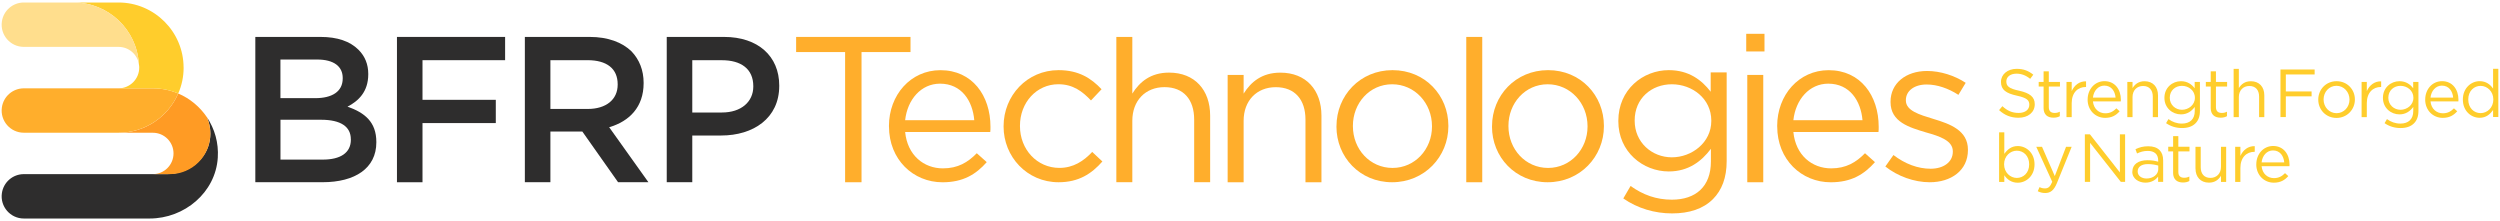 <?xml version="1.0" encoding="UTF-8"?> <svg xmlns="http://www.w3.org/2000/svg" width="690" height="61" viewBox="0 0 690 61" fill="none"><g clip-path="url(#clip0_27_179)"><path d="M551.74 30.4L552.66 29.31C554.03 30.57 555.34 31.17 557.16 31.17C558.98 31.17 560.09 30.23 560.09 28.94V28.9C560.09 27.68 559.43 27.01 556.68 26.41C553.66 25.75 552.27 24.78 552.27 22.62V22.58C552.27 20.54 554.09 19 556.58 19C558.51 19 559.84 19.54 561.19 20.61L560.33 21.76C559.11 20.77 557.89 20.33 556.54 20.33C554.81 20.33 553.75 21.25 553.75 22.45V22.49C553.75 23.73 554.41 24.44 557.31 25.04C560.24 25.7 561.59 26.75 561.59 28.75V28.79C561.59 31.04 559.71 32.5 557.11 32.5C555.01 32.5 553.32 31.83 551.75 30.4H551.74Z" fill="#FFCD2C"></path><path d="M564.03 29.74V23.89H562.68V22.61H564.03V19.68H565.47V22.61H568.55V23.89H565.47V29.56C565.47 30.76 566.13 31.17 567.1 31.17C567.61 31.17 568 31.08 568.51 30.83V32.07C568 32.35 567.46 32.48 566.76 32.48C565.18 32.48 564.02 31.71 564.02 29.74H564.03Z" fill="#FFCD2C"></path><path d="M570.35 22.62H571.79V25.15C572.5 23.54 573.91 22.39 575.75 22.45V24.01H575.64C573.52 24.01 571.79 25.53 571.79 28.46V32.32H570.35V22.62Z" fill="#FFCD2C"></path><path d="M576.19 27.49V27.45C576.19 24.65 578.14 22.4 580.84 22.4C583.71 22.4 585.36 24.69 585.36 27.52C585.36 27.73 585.36 27.82 585.34 27.99H577.65C577.86 30.09 579.34 31.27 581.06 31.27C582.41 31.27 583.31 30.73 584.12 29.9L585.02 30.71C584.04 31.82 582.88 32.53 581.02 32.53C578.38 32.53 576.18 30.48 576.18 27.48L576.19 27.49ZM583.9 26.93C583.75 25.18 582.75 23.63 580.8 23.63C579.09 23.63 577.85 25.06 577.65 26.93H583.9Z" fill="#FFCD2C"></path><path d="M587.14 22.62H588.58V24.31C589.24 23.26 590.23 22.42 591.9 22.42C594.23 22.42 595.61 24 595.61 26.3V32.32H594.17V26.66C594.17 24.86 593.21 23.73 591.49 23.73C589.77 23.73 588.58 24.95 588.58 26.77V32.32H587.14V22.62Z" fill="#FFCD2C"></path><path d="M597.83 34L598.49 32.87C599.62 33.68 600.82 34.11 602.22 34.11C604.38 34.11 605.75 32.93 605.75 30.66V29.52C604.9 30.65 603.72 31.57 601.94 31.57C599.61 31.57 597.38 29.81 597.38 27.03V26.99C597.38 24.16 599.61 22.41 601.94 22.41C603.76 22.41 604.92 23.31 605.73 24.36V22.61H607.18V30.62C607.18 32.12 606.75 33.25 605.94 34.05C605.06 34.93 603.8 35.34 602.24 35.34C600.61 35.34 599.13 34.89 597.83 33.99V34ZM605.79 27.01V26.97C605.79 24.98 604.06 23.69 602.22 23.69C600.38 23.69 598.86 24.97 598.86 26.96V27C598.86 28.95 600.42 30.3 602.22 30.3C604.02 30.3 605.79 28.97 605.79 27.02V27.01Z" fill="#FFCD2C"></path><path d="M610.16 29.74V23.89H608.81V22.61H610.16V19.68H611.6V22.61H614.68V23.89H611.6V29.56C611.6 30.76 612.26 31.17 613.23 31.17C613.74 31.17 614.13 31.08 614.64 30.83V32.07C614.13 32.35 613.59 32.48 612.89 32.48C611.31 32.48 610.15 31.71 610.15 29.74H610.16Z" fill="#FFCD2C"></path><path d="M616.48 19H617.92V24.31C618.58 23.26 619.57 22.42 621.24 22.42C623.57 22.42 624.95 24 624.95 26.3V32.32H623.51V26.66C623.51 24.86 622.55 23.73 620.83 23.73C619.11 23.73 617.92 24.95 617.92 26.77V32.32H616.48V19Z" fill="#FFCD2C"></path><path d="M629.4 19.18H638.84V20.55H630.89V25.24H638V26.59H630.89V32.31H629.41V19.18H629.4Z" fill="#FFCD2C"></path><path d="M639.84 27.51V27.47C639.84 24.71 641.96 22.41 644.9 22.41C647.84 22.41 649.95 24.7 649.95 27.44V27.48C649.95 30.24 647.79 32.55 644.87 32.55C641.95 32.55 639.84 30.26 639.84 27.52V27.51ZM648.46 27.51V27.47C648.46 25.39 646.9 23.68 644.86 23.68C642.82 23.68 641.31 25.39 641.31 27.43V27.47C641.31 29.55 642.85 31.24 644.89 31.24C646.93 31.24 648.46 29.53 648.46 27.51Z" fill="#FFCD2C"></path><path d="M651.8 22.62H653.24V25.15C653.95 23.54 655.36 22.39 657.2 22.45V24.01H657.09C654.97 24.01 653.24 25.53 653.24 28.46V32.32H651.8V22.62Z" fill="#FFCD2C"></path><path d="M658.14 34L658.8 32.87C659.93 33.68 661.13 34.11 662.53 34.11C664.69 34.11 666.06 32.93 666.06 30.66V29.52C665.21 30.65 664.03 31.57 662.25 31.57C659.92 31.57 657.69 29.81 657.69 27.03V26.99C657.69 24.16 659.92 22.41 662.25 22.41C664.07 22.41 665.23 23.31 666.04 24.36V22.61H667.49V30.62C667.49 32.12 667.06 33.25 666.25 34.05C665.37 34.93 664.11 35.34 662.55 35.34C660.92 35.34 659.44 34.89 658.14 33.99V34ZM666.1 27.01V26.97C666.1 24.98 664.38 23.69 662.54 23.69C660.7 23.69 659.18 24.97 659.18 26.96V27C659.18 28.95 660.74 30.3 662.54 30.3C664.34 30.3 666.1 28.97 666.1 27.02V27.01Z" fill="#FFCD2C"></path><path d="M669.36 27.49V27.45C669.36 24.65 671.31 22.4 674.01 22.4C676.88 22.4 678.53 24.69 678.53 27.52C678.53 27.73 678.53 27.82 678.51 27.99H670.82C671.03 30.09 672.51 31.27 674.23 31.27C675.58 31.27 676.48 30.73 677.29 29.9L678.19 30.71C677.21 31.82 676.05 32.53 674.19 32.53C671.54 32.53 669.35 30.48 669.35 27.48L669.36 27.49ZM677.07 26.93C676.92 25.18 675.92 23.63 673.97 23.63C672.26 23.63 671.02 25.06 670.82 26.93H677.07Z" fill="#FFCD2C"></path><path d="M679.75 27.49V27.45C679.75 24.3 682.06 22.4 684.38 22.4C686.18 22.4 687.35 23.36 688.09 24.46V18.98H689.54V32.3H688.09V30.35C687.28 31.51 686.18 32.51 684.38 32.51C682.05 32.51 679.75 30.67 679.75 27.48V27.49ZM688.16 27.47V27.43C688.16 25.2 686.45 23.7 684.65 23.7C682.85 23.7 681.24 25.09 681.24 27.43V27.47C681.24 29.78 682.8 31.22 684.65 31.22C686.5 31.22 688.16 29.7 688.16 27.47Z" fill="#FFCD2C"></path><path d="M553.19 48.35V50.21H551.75V36.52H553.19V42.47C554 41.33 555.1 40.31 556.9 40.31C559.23 40.31 561.53 42.15 561.53 45.34V45.38C561.53 48.53 559.24 50.43 556.9 50.43C555.1 50.43 553.94 49.47 553.19 48.37V48.35ZM560.05 45.38V45.34C560.05 43.03 558.49 41.59 556.64 41.59C554.79 41.59 553.13 43.13 553.13 45.32V45.36C553.13 47.61 554.84 49.11 556.64 49.11C558.44 49.11 560.05 47.72 560.05 45.38Z" fill="#FFCD2C"></path><path d="M570.24 40.51H571.78L567.71 50.53C566.88 52.54 565.93 53.27 564.48 53.27C563.67 53.27 563.07 53.1 562.42 52.78L562.91 51.64C563.38 51.88 563.81 52 564.43 52C565.31 52 565.84 51.55 566.42 50.18L562.01 40.52H563.6L567.12 48.6L570.23 40.52L570.24 40.51Z" fill="#FFCD2C"></path><path d="M575.43 37.07H576.82L585.09 47.59V37.07H586.53V50.2H585.35L576.87 39.43V50.2H575.42V37.07H575.43Z" fill="#FFCD2C"></path><path d="M588.53 47.39V47.35C588.53 45.33 590.22 44.22 592.68 44.22C593.94 44.22 594.78 44.39 595.66 44.63V44.29C595.66 42.54 594.59 41.65 592.77 41.65C591.62 41.65 590.72 41.93 589.82 42.36L589.39 41.18C590.46 40.67 591.49 40.37 592.91 40.37C594.33 40.37 595.33 40.73 596.04 41.44C596.7 42.1 597.03 43.05 597.03 44.27V50.2H595.64V48.74C594.97 49.62 593.86 50.41 592.13 50.41C590.4 50.41 588.51 49.4 588.51 47.39H588.53ZM595.68 46.64V45.7C594.95 45.49 594.03 45.29 592.83 45.29C591.01 45.29 590 46.08 590 47.3V47.34C590 48.56 591.14 49.27 592.44 49.27C594.24 49.27 595.69 48.18 595.69 46.65L595.68 46.64Z" fill="#FFCD2C"></path><path d="M599.78 47.63V41.78H598.43V40.5H599.78V37.57H601.22V40.5H604.3V41.78H601.22V47.45C601.22 48.65 601.88 49.06 602.85 49.06C603.36 49.06 603.75 48.97 604.26 48.72V49.96C603.75 50.24 603.21 50.37 602.51 50.37C600.93 50.37 599.77 49.6 599.77 47.63H599.78Z" fill="#FFCD2C"></path><path d="M605.95 46.53V40.51H607.4V46.17C607.4 47.97 608.36 49.1 610.08 49.1C611.8 49.1 612.99 47.88 612.99 46.06V40.51H614.42V50.21H612.99V48.52C612.33 49.57 611.34 50.41 609.67 50.41C607.35 50.41 605.96 48.83 605.96 46.53H605.95Z" fill="#FFCD2C"></path><path d="M616.91 40.51H618.35V43.04C619.06 41.43 620.47 40.28 622.31 40.34V41.9H622.2C620.08 41.9 618.35 43.42 618.35 46.35V50.21H616.91V40.51Z" fill="#FFCD2C"></path><path d="M622.74 45.38V45.34C622.74 42.54 624.69 40.29 627.39 40.29C630.26 40.29 631.91 42.58 631.91 45.41C631.91 45.62 631.91 45.71 631.89 45.88H624.2C624.41 47.98 625.89 49.16 627.61 49.16C628.96 49.16 629.86 48.62 630.67 47.79L631.57 48.6C630.59 49.71 629.43 50.42 627.57 50.42C624.93 50.42 622.73 48.37 622.73 45.37L622.74 45.38ZM630.45 44.82C630.3 43.07 629.3 41.52 627.35 41.52C625.64 41.52 624.4 42.95 624.2 44.82H630.45Z" fill="#FFCD2C"></path><path d="M70.47 10.19H88.46C93.1 10.19 96.6 11.39 98.95 13.74C100.73 15.52 101.64 17.75 101.64 20.39V20.5C101.64 25.37 98.89 27.89 95.91 29.44C100.67 31.1 103.87 33.68 103.87 39.18V39.29C103.87 46.45 97.97 50.29 89.03 50.29H70.47V10.18V10.19ZM94.59 21.53C94.59 18.32 92.13 16.43 87.54 16.43H77.4V27.09H87.03C91.61 27.09 94.59 25.31 94.59 21.65V21.54V21.53ZM96.83 38.44C96.83 35 94.14 33.05 88.58 33.05H77.41V44.05H89.1C93.91 44.05 96.84 42.22 96.84 38.55V38.44H96.83Z" fill="#2E2D2D"></path><path d="M109.56 10.19H139.41V16.61H116.61V27.55H136.84V33.97H116.61V50.3H109.56V10.19Z" fill="#2E2D2D"></path><path d="M144.87 10.19H162.75C167.79 10.19 171.75 11.68 174.32 14.2C176.44 16.43 177.64 19.36 177.64 22.85V22.96C177.64 29.55 173.69 33.5 168.13 35.11L178.96 50.29H170.59L160.73 36.31H151.91V50.29H144.86V10.18L144.87 10.19ZM162.23 30.07C167.27 30.07 170.48 27.49 170.48 23.37V23.26C170.48 18.91 167.44 16.61 162.17 16.61H151.91V30.07H162.22H162.23Z" fill="#2E2D2D"></path><path d="M184.02 10.19H199.83C209.23 10.19 215.07 15.52 215.07 23.6V23.71C215.07 32.65 207.91 37.4 199.03 37.4H191.07V50.29H184.02V10.18V10.19ZM199.26 31.05C204.59 31.05 207.91 28.07 207.91 23.89V23.78C207.91 19.02 204.53 16.62 199.26 16.62H191.07V31.06H199.26V31.05Z" fill="#2E2D2D"></path><path d="M233.25 14.37H219.73V10.19H251.3V14.37H237.78V50.3H233.25V14.37Z" fill="#FFAE2C"></path><path d="M245.35 34.89V34.78C245.35 26.24 251.31 19.37 259.56 19.37C268.33 19.37 273.37 26.36 273.37 35.01C273.37 35.64 273.37 35.93 273.31 36.44H249.82C250.45 42.86 254.98 46.47 260.25 46.47C264.38 46.47 267.13 44.81 269.59 42.29L272.34 44.75C269.36 48.13 265.81 50.31 260.14 50.31C252.06 50.31 245.36 44.06 245.36 34.9L245.35 34.89ZM268.9 33.17C268.44 27.84 265.4 23.09 259.45 23.09C254.24 23.09 250.45 27.44 249.82 33.17H268.9Z" fill="#FFAE2C"></path><path d="M276.99 34.94V34.83C276.99 26.41 283.46 19.36 292.17 19.36C297.79 19.36 301.22 21.65 304.03 24.63L301.11 27.72C298.76 25.26 296.18 23.25 292.11 23.25C286.09 23.25 281.51 28.29 281.51 34.71V34.82C281.51 41.24 286.21 46.34 292.4 46.34C296.24 46.34 299.1 44.45 301.45 41.93L304.26 44.57C301.28 47.95 297.73 50.3 292.17 50.3C283.46 50.3 276.99 43.25 276.99 34.94Z" fill="#FFAE2C"></path><path d="M308.11 10.19H312.52V25.83C314.53 22.62 317.56 20.04 322.66 20.04C329.76 20.04 334 24.85 334 31.9V50.29H329.59V32.99C329.59 27.49 326.67 24.05 321.4 24.05C316.13 24.05 312.52 27.77 312.52 33.33V50.29H308.11V10.18V10.19Z" fill="#FFAE2C"></path><path d="M338.83 20.68H343.24V25.84C345.25 22.63 348.28 20.05 353.38 20.05C360.48 20.05 364.72 24.86 364.72 31.91V50.3H360.31V33C360.31 27.5 357.39 24.06 352.12 24.06C346.85 24.06 343.24 27.78 343.24 33.34V50.3H338.83V20.68Z" fill="#FFAE2C"></path><path d="M368.87 34.94V34.83C368.87 26.41 375.34 19.36 384.34 19.36C393.34 19.36 399.75 26.35 399.75 34.72V34.83C399.75 43.25 393.16 50.3 384.22 50.3C375.28 50.3 368.86 43.31 368.86 34.94H368.87ZM395.23 34.94V34.83C395.23 28.47 390.47 23.26 384.23 23.26C377.99 23.26 373.4 28.47 373.4 34.72V34.83C373.4 41.19 378.1 46.35 384.34 46.35C390.58 46.35 395.23 41.14 395.23 34.95V34.94Z" fill="#FFAE2C"></path><path d="M404.69 10.19H409.1V50.3H404.69V10.19Z" fill="#FFAE2C"></path><path d="M411.8 34.94V34.83C411.8 26.41 418.27 19.36 427.27 19.36C436.27 19.36 442.68 26.35 442.68 34.72V34.83C442.68 43.25 436.09 50.3 427.15 50.3C418.21 50.3 411.79 43.31 411.79 34.94H411.8ZM438.16 34.94V34.83C438.16 28.47 433.4 23.26 427.16 23.26C420.92 23.26 416.33 28.47 416.33 34.72V34.83C416.33 41.19 421.03 46.35 427.27 46.35C433.51 46.35 438.16 41.14 438.16 34.95V34.94Z" fill="#FFAE2C"></path><path d="M448.03 54.77L450.04 51.33C453.48 53.79 457.14 55.11 461.44 55.11C468.03 55.11 472.21 51.5 472.21 44.57V41.07C469.63 44.51 466.02 47.32 460.58 47.32C453.48 47.32 446.66 41.93 446.66 33.45V33.34C446.66 24.69 453.48 19.36 460.58 19.36C466.14 19.36 469.69 22.11 472.15 25.32V19.99H476.56V44.46C476.56 49.04 475.24 52.48 472.78 54.95C470.09 57.64 466.25 58.9 461.49 58.9C456.73 58.9 451.98 57.52 448.03 54.77ZM472.32 33.4V33.29C472.32 27.22 467.05 23.26 461.43 23.26C455.81 23.26 451.17 27.16 451.17 33.23V33.34C451.17 39.3 455.93 43.42 461.43 43.42C466.93 43.42 472.32 39.35 472.32 33.39V33.4Z" fill="#FFAE2C"></path><path d="M481.96 9.33H487V14.2H481.96V9.33ZM482.25 20.68H486.66V50.3H482.25V20.68Z" fill="#FFAE2C"></path><path d="M490.5 34.89V34.78C490.5 26.24 496.46 19.37 504.71 19.37C513.48 19.37 518.52 26.36 518.52 35.01C518.52 35.64 518.52 35.93 518.46 36.44H494.97C495.6 42.86 500.13 46.47 505.4 46.47C509.53 46.47 512.28 44.81 514.74 42.29L517.49 44.75C514.51 48.13 510.96 50.31 505.29 50.31C497.21 50.31 490.51 44.06 490.51 34.9L490.5 34.89ZM514.05 33.17C513.59 27.84 510.55 23.09 504.6 23.09C499.39 23.09 495.6 27.44 494.97 33.17H514.05Z" fill="#FFAE2C"></path><path d="M520.36 45.94L522.59 42.79C525.8 45.25 529.35 46.57 532.85 46.57C536.35 46.57 538.98 44.79 538.98 41.87V41.76C538.98 38.84 535.48 37.63 531.59 36.55C527.01 35.17 521.79 33.69 521.79 28.18V28.07C521.79 22.97 526.03 19.59 531.87 19.59C535.54 19.59 539.49 20.85 542.53 22.86L540.52 26.18C537.77 24.4 534.68 23.32 531.75 23.32C528.25 23.32 526.02 25.15 526.02 27.62V27.73C526.02 30.54 529.69 31.63 533.64 32.83C538.22 34.21 543.15 35.98 543.15 41.31V41.42C543.15 47.04 538.51 50.3 532.61 50.3C528.31 50.3 523.73 48.64 520.35 45.95L520.36 45.94Z" fill="#FFAE2C"></path><path d="M60.11 43.53C59.49 53.13 50.92 60.31 41.29 60.31H6.58C2.85 60.31 -0.01 57.01 0.52 53.32C0.95 50.3 3.53 48.06 6.58 48.06H46.16C51.81 48.06 57.06 44.19 57.93 38.61C58.28 36.39 57.93 34.23 57.12 32.37C59.23 35.53 60.38 39.39 60.11 43.53Z" fill="#2E2D2D"></path><path d="M58.06 36.9C58.06 43.06 53.06 48.06 46.9 48.06H42.19C45.34 48.06 47.89 45.49 47.89 42.34C47.89 39.19 45.34 36.64 42.19 36.64H32.71C40.08 36.64 46.43 32.18 49.19 25.81C52.41 27.17 55.16 29.47 57.1 32.34C57.1 32.36 57.12 32.36 57.12 32.37C57.72 33.75 58.06 35.29 58.06 36.9Z" fill="#FF9B24"></path><path d="M49.19 25.8C46.43 32.17 40.07 36.63 32.71 36.63H6.58C2.85 36.63 -0.01 33.33 0.52 29.64C0.95 26.62 3.53 24.38 6.58 24.38H42.19C44.67 24.38 47.04 24.89 49.19 25.8Z" fill="#FFAE2C"></path><path d="M50.68 18.66C50.68 21.2 50.16 23.61 49.19 25.8C47.04 24.89 44.68 24.38 42.19 24.38H32.71C35.86 24.38 38.43 21.81 38.43 18.66C38.43 18.36 38.41 18.07 38.34 17.79C38.34 17.74 38.32 17.69 38.32 17.63C37.76 8.18 29.92 0.69 20.33 0.69H32.7C42.6 0.69 50.67 8.76 50.67 18.66H50.68Z" fill="#FFCD2C"></path><path d="M38.33 17.63C37.84 14.95 35.51 12.94 32.71 12.94H6.58C2.85 12.94 -0.01 9.64 0.52 5.95C0.95 2.93 3.53 0.69 6.58 0.69H20.34C29.93 0.69 37.77 8.18 38.33 17.63Z" fill="#FFDE8D"></path><path d="M38.36 18.72C38.36 18.41 38.36 18.09 38.34 17.79L38.36 18.72Z" fill="#1F1F1F"></path></g><defs><clipPath id="clip0_27_179"><rect width="690" height="61" fill="white"></rect></clipPath></defs></svg> 